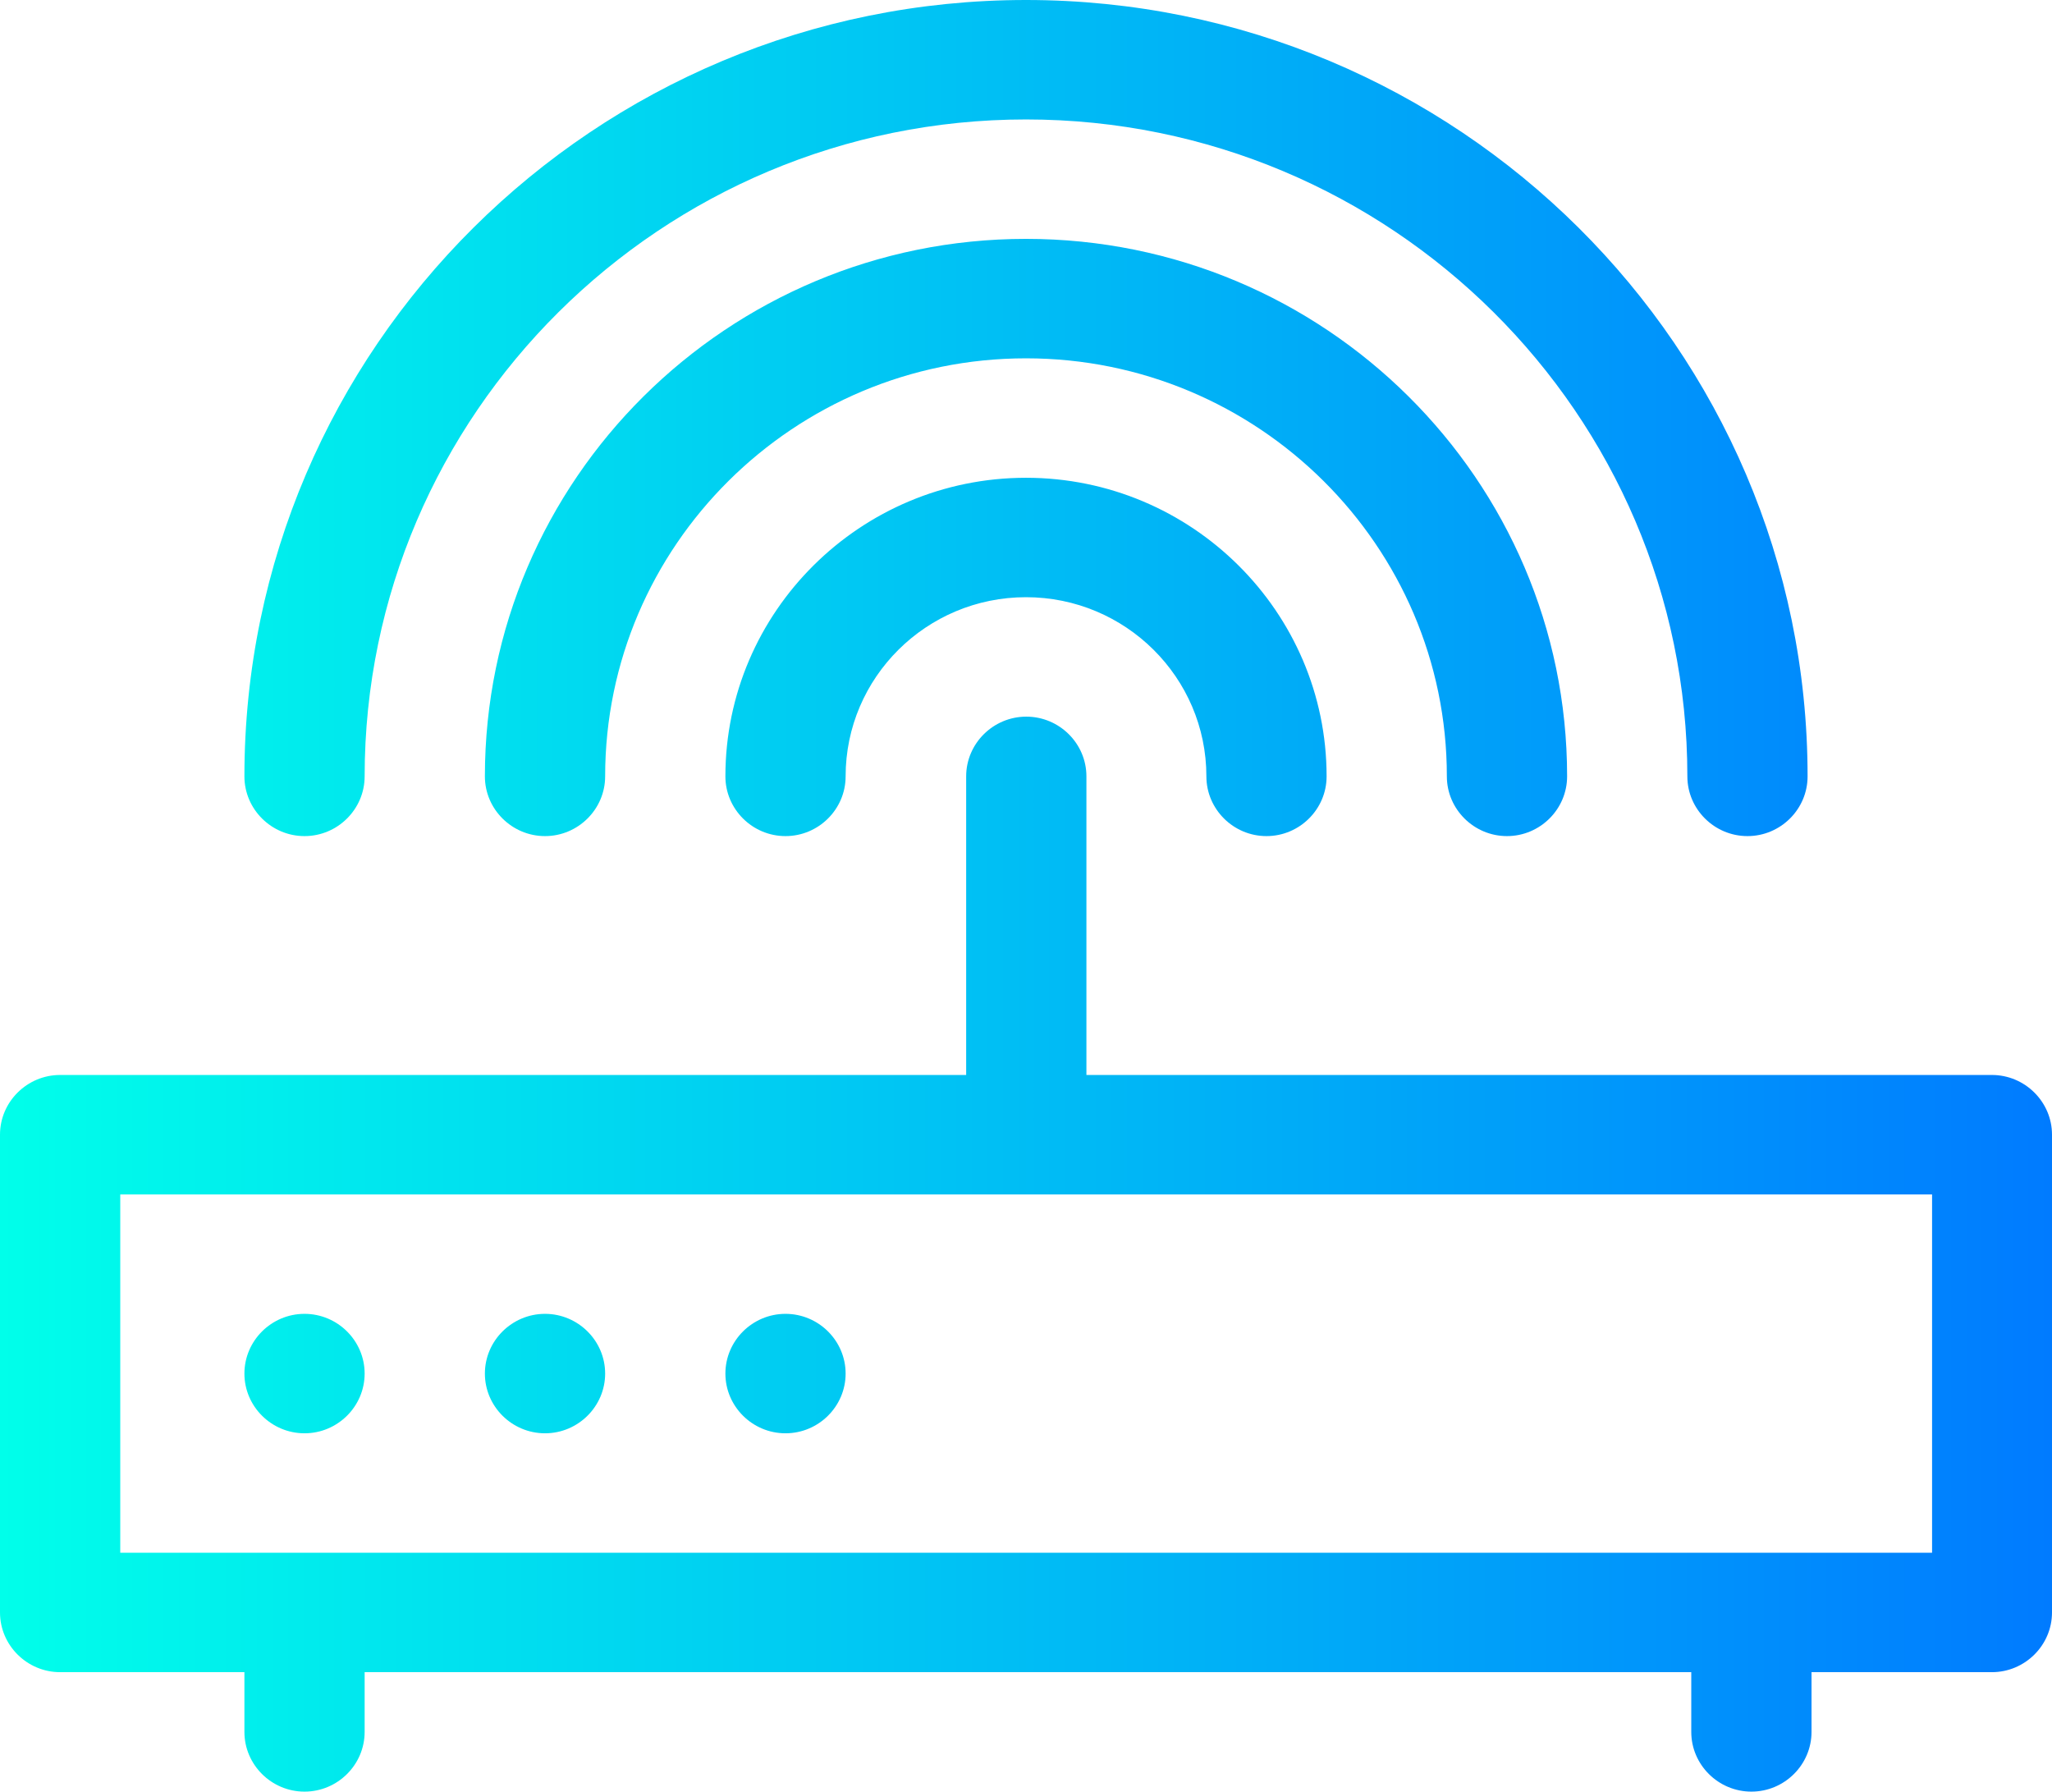 <svg xmlns="http://www.w3.org/2000/svg" width="63" height="55" viewBox="0 0 63 55" fill="none"><path d="M24.116 44C25.132 44 25.962 43.175 25.962 42.167C25.962 41.158 25.132 40.333 24.116 40.333C23.101 40.333 22.271 41.158 22.271 42.167C22.271 43.175 23.101 44 24.116 44ZM9.349 25.667C10.365 25.667 11.195 24.842 11.195 23.833C11.195 12.714 20.305 3.667 31.5 3.667C42.695 3.667 51.805 12.714 51.805 23.833C51.805 24.842 52.635 25.667 53.651 25.667C54.666 25.667 55.496 24.842 55.496 23.833C55.496 10.688 44.735 0 31.5 0C18.265 0 7.504 10.688 7.504 23.833C7.504 24.842 8.334 25.667 9.349 25.667ZM46.267 25.667C47.282 25.667 48.113 24.842 48.113 23.833C48.113 14.731 40.665 7.333 31.5 7.333C22.335 7.333 14.887 14.731 14.887 23.833C14.887 24.842 15.718 25.667 16.733 25.667C17.748 25.667 18.579 24.842 18.579 23.833C18.579 16.757 24.375 11 31.5 11C38.625 11 44.421 16.757 44.421 23.833C44.421 24.842 45.252 25.667 46.267 25.667ZM31.5 14.667C26.415 14.667 22.271 18.782 22.271 23.833C22.271 24.842 23.101 25.667 24.116 25.667C25.132 25.667 25.962 24.842 25.962 23.833C25.962 20.799 28.445 18.333 31.5 18.333C34.555 18.333 37.038 20.799 37.038 23.833C37.038 24.842 37.868 25.667 38.883 25.667C39.899 25.667 40.729 24.842 40.729 23.833C40.729 18.782 36.585 14.667 31.5 14.667ZM61.163 33H33.355V23.833C33.355 22.825 32.525 22 31.509 22C30.494 22 29.663 22.825 29.663 23.833V33H1.846C0.831 33 0 33.825 0 34.833V49.5C0 50.508 0.831 51.333 1.846 51.333H7.504V53.167C7.504 54.175 8.334 55 9.349 55C10.365 55 11.195 54.175 11.195 53.167V51.333H51.925V53.167C51.925 54.175 52.755 55 53.771 55C54.786 55 55.617 54.175 55.617 53.167V51.333H61.154C62.169 51.333 63 50.508 63 49.5V34.833C63 33.825 62.169 33 61.154 33H61.163ZM59.318 47.667H3.692V36.667H59.318V47.667ZM16.733 44C17.748 44 18.579 43.175 18.579 42.167C18.579 41.158 17.748 40.333 16.733 40.333C15.718 40.333 14.887 41.158 14.887 42.167C14.887 43.175 15.718 44 16.733 44ZM9.349 44C10.365 44 11.195 43.175 11.195 42.167C11.195 41.158 10.365 40.333 9.349 40.333C8.334 40.333 7.504 41.158 7.504 42.167C7.504 43.175 8.334 44 9.349 44Z" fill="url(#paint0_linear_273_1533)"/><defs><linearGradient id="paint0_linear_273_1533" x1="0" y1="27.5" x2="63" y2="27.5" gradientUnits="userSpaceOnUse"><stop stop-color="#00FFEA"/><stop offset="1" stop-color="#007BFF"/></linearGradient></defs></svg>